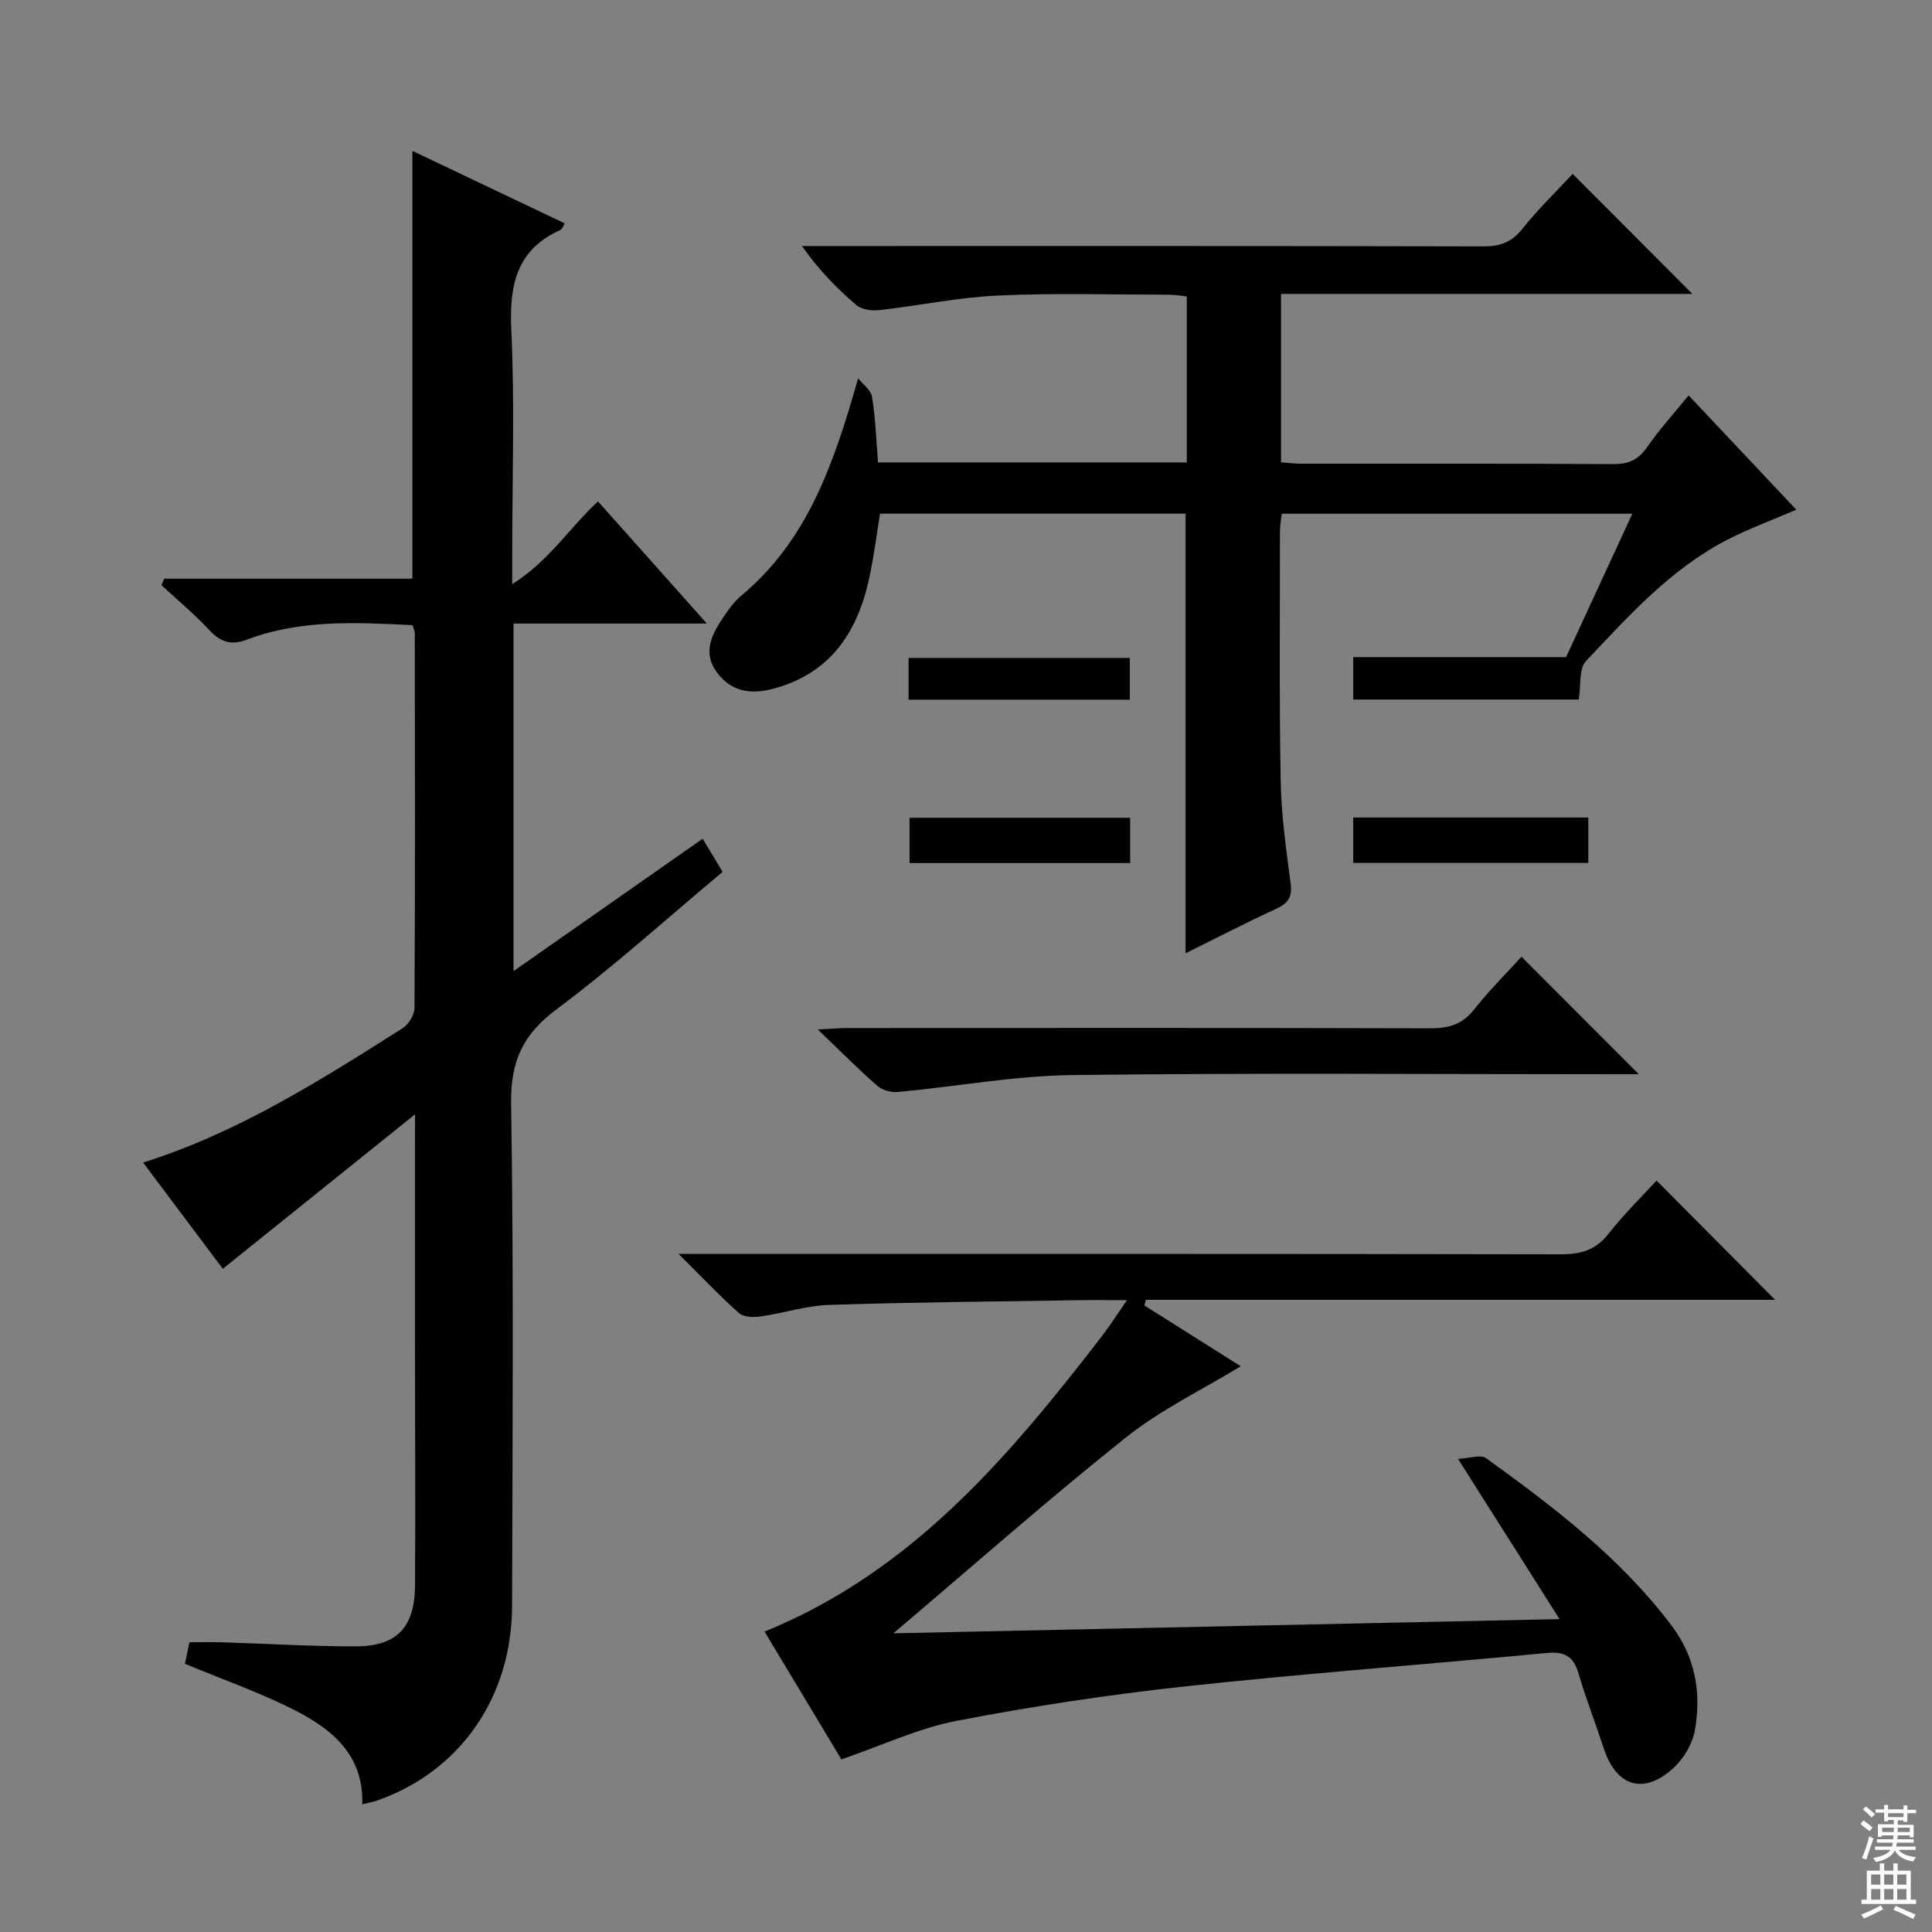 <svg enable-background="new 0 0 400 400" viewBox="0 0 400 400" xmlns="http://www.w3.org/2000/svg"><rect x="0" y="0" width="400" height="400" fill="#808080" stroke="none"/><g fill="#010103"><path d="m85.93 230.71c-13.93 11.19-26.7 21.45-39.8 31.98-5.28-7.04-10.81-14.4-16.5-21.99 19.85-6.28 36.77-17.09 53.72-27.81 1.25-.79 2.46-2.79 2.47-4.23.14-25.83.09-51.66.06-77.5 0-.46-.24-.93-.46-1.73-11.58-.56-23.18-1.22-34.33 3.01-3.38 1.28-5.53.41-7.86-2.09-3.05-3.27-6.51-6.15-9.79-9.19.18-.45.36-.9.54-1.35h51.4c0-29.84 0-58.89 0-88.57 10.57 5.03 21.01 9.99 31.55 15.01-.36.57-.52 1.18-.88 1.34-9.15 4.11-10.62 11.45-10.19 20.73.72 15.3.19 30.66.19 45.99v6.64c7.78-4.95 11.84-11.68 17.76-17.14 7.23 8.11 14.45 16.21 22.54 25.29-14.07 0-26.92 0-40.03 0v71.96c13.25-9.28 26.08-18.26 39.16-27.41 1.43 2.37 2.69 4.47 4.13 6.86-11.56 9.67-22.57 19.63-34.4 28.47-6.96 5.2-9.52 10.75-9.39 19.49.55 34.66.29 69.33.2 103.99-.05 18.96-10.73 34.23-27.88 40.31-.91.32-1.88.47-3.14.78.32-10.3-6.35-15.6-14.12-19.54-7.21-3.65-14.9-6.34-22.59-9.54.26-1.21.56-2.64.94-4.46 2.26 0 4.54-.06 6.81.01 9.14.28 18.29.84 27.43.85 8.67.01 12.4-3.86 12.46-12.68.1-17.33-.01-34.66-.02-52-.01-13 0-26 0-39 .02-1.57.02-3.16.02-6.48z"/><path d="m177.67 78.32c1 1.28 2.66 2.45 2.88 3.85.7 4.4.86 8.89 1.24 13.57h63.92c0-11.41 0-22.68 0-34.37-1.11-.11-2.36-.35-3.62-.35-11.83-.01-23.68-.38-35.49.17-8.25.38-16.43 2.11-24.66 3.03-1.52.17-3.58-.14-4.66-1.07-4.03-3.45-7.77-7.26-11.24-12.21h5.09c45.32 0 90.65-.04 135.97.07 3.46.01 5.87-.84 8.09-3.63 3.29-4.13 7.13-7.84 10.41-11.38 8.33 8.35 16.51 16.56 24.79 24.85-27.99 0-56.45 0-85.16 0v34.87c1.42.1 2.85.28 4.28.28 21.5.02 42.99-.06 64.49.09 3.19.02 5.2-.89 7.02-3.52 2.54-3.67 5.58-7 8.59-10.71 7.4 7.85 14.68 15.58 22.3 23.67-5 2.15-9.75 3.89-14.21 6.18-11.77 6.03-20.47 15.78-29.36 25.18-1.48 1.57-.99 4.99-1.47 7.94-15.35 0-30.9 0-46.7 0 0-2.91 0-5.66 0-8.78h44.07c4.71-10.19 9.11-19.73 13.72-29.69-24.42 0-48.31 0-72.59 0-.13 1.2-.37 2.47-.37 3.73 0 17.16-.16 34.33.15 51.49.13 7.12 1.12 14.24 2.06 21.31.38 2.86-.52 4.13-3.02 5.28-6.26 2.88-12.38 6.06-18.73 9.2 0-30.67 0-60.71 0-91.02-20.87 0-41.8 0-63.26 0-.69 4.24-1.24 8.63-2.15 12.94-2.33 11.11-7.67 19.76-19.35 23.14-4.7 1.36-8.93 1.12-12.13-3.04-3.32-4.32-1.14-8.17 1.37-11.86 1.02-1.51 2.14-3.04 3.53-4.2 13.71-11.44 19.11-27.15 24.2-45.01z"/><path d="m174.2 364.26c-5.15-8.57-10.61-17.65-15.91-26.46 30.54-12.4 50.73-36.35 69.98-61.34 1.58-2.06 2.97-4.26 5.06-7.28-3.91 0-6.84-.04-9.76.01-17.3.28-34.61.41-51.91.98-4.75.15-9.45 1.71-14.21 2.39-1.45.21-3.49.15-4.45-.7-3.95-3.5-7.58-7.35-12.51-12.25h7.14c58.49 0 116.97-.04 175.46.08 4.13.01 7.23-.82 9.89-4.2 3.17-4.04 6.88-7.67 9.99-11.07 8.22 8.27 16.36 16.45 24.55 24.7-43.05 0-86.66 0-130.27 0-.11.39-.22.77-.32 1.16 6.8 4.29 13.6 8.58 19.95 12.59-7.95 4.85-16.5 8.95-23.73 14.71-16.09 12.81-31.51 26.45-48.19 40.58 46.19-.98 91.29-1.95 137.93-2.94-7.26-11.46-13.8-21.78-21.02-33.17 2.29-.11 4.65-.98 5.79-.16 14.06 10.13 27.83 20.64 38.41 34.65 4.93 6.52 6.23 13.96 4.83 21.74-.49 2.72-2.22 5.67-4.25 7.59-6.18 5.85-11.98 4.13-14.61-3.88-1.7-5.2-3.7-10.32-5.24-15.56-1.03-3.52-2.91-4.55-6.53-4.2-24.97 2.37-49.99 4.23-74.92 6.92-15.82 1.71-31.6 4.11-47.23 7.12-7.84 1.49-15.33 5.04-23.92 7.99z"/><path d="m339.31 222.41c-1.28 0-3.09 0-4.89 0-37.47 0-74.94-.3-112.4.17-12.03.15-24.03 2.38-36.06 3.5-1.39.13-3.23-.33-4.26-1.22-3.88-3.38-7.51-7.06-12.4-11.73 3.13-.15 4.8-.29 6.46-.29 40.13-.01 80.26-.06 120.39.06 3.78.01 6.58-.78 9.01-3.86 3.19-4.03 6.86-7.67 9.85-10.96 8.13 8.14 16.16 16.18 24.3 24.33z"/><path d="m280.17 178.66c0-3.28 0-6.22 0-9.4h48.67v9.4c-16.11 0-32.18 0-48.67 0z"/><path d="m233.98 169.31v9.38c-15.2 0-30.25 0-45.67 0 0-2.98 0-6.02 0-9.38z"/><path d="m188.11 144.86c0-3 0-5.62 0-8.64h45.8v8.64c-15.21 0-30.25 0-45.8 0z"/></g><path d="m385.2 377.6.6-.7c.6.4 1.3.9 1.9 1.5l-.6.7c-.8-.5-1.4-1-1.9-1.5zm.3 7.1c.6-1.4 1.1-2.9 1.5-4.5.3.1.6.3.9.4-.5 1.4-1 2.9-1.5 4.4zm.2-10.1.6-.6c.7.5 1.3 1.1 1.9 1.6l-.7.7c-.6-.6-1.2-1.2-1.8-1.7zm8.4-.8h.8v.9h1.8v.7h-1.8v1.8h-.8v-.3h-1.2v.9h3.3v2.6h-.8v-.4h-2.5c0 .3 0 .6-.1.8h3.4v.7h-3.5c0 .3-.1.6-.1.8h4v.7h-3.5c.7.9 1.9 1.3 3.6 1.5-.2.2-.4.5-.6.9-1.9-.3-3.2-1.1-3.8-2.3-.5 1.1-1.8 2-3.9 2.4-.2-.3-.4-.5-.6-.8 1.9-.4 3.1-.9 3.6-1.7h-3.2v-.7h3.5c.1-.2.1-.5.2-.8h-3.3v-.7h3.4c0-.2 0-.5 0-.8h-2.4v.3h-.8v-2.6h3.3v-.9h-1.2v.3h-.8v-1.8h-1.8v-.7h1.8v-.9h.8v.9h3.2zm-4.4 5.5h2.4c0-.3 0-.6 0-.9h-2.4zm1.2-3.1h3.2v-.8h-3.2zm4.4 2.2h-2.4v.9h2.5v-.9z" fill="#fcfafa"/><path d="m389.2 385.8h.9v1.5h1.9v-1.5h.9v1.5h2.7v6h1.1v.9h-11.3v-.9h1.1v-6h2.7zm.2 8.7.5.8c-1.2.6-2.5 1.3-4 1.9-.2-.3-.3-.6-.6-.8 1.6-.6 3-1.3 4.1-1.9zm-2-4.3h1.9v-2.1h-1.9zm0 3.1h1.9v-2.2h-1.9zm2.7-3.1h1.9v-2.1h-1.9zm0 3.1h1.9v-2.2h-1.9zm2.4 1.3c1.4.6 2.7 1.2 4.1 1.8l-.5.9c-1.5-.7-2.8-1.4-4.1-1.9zm2.2-6.5h-1.9v2.1h1.9zm-1.9 5.2h1.9v-2.2h-1.9z" fill="#fcfafa"/></svg>